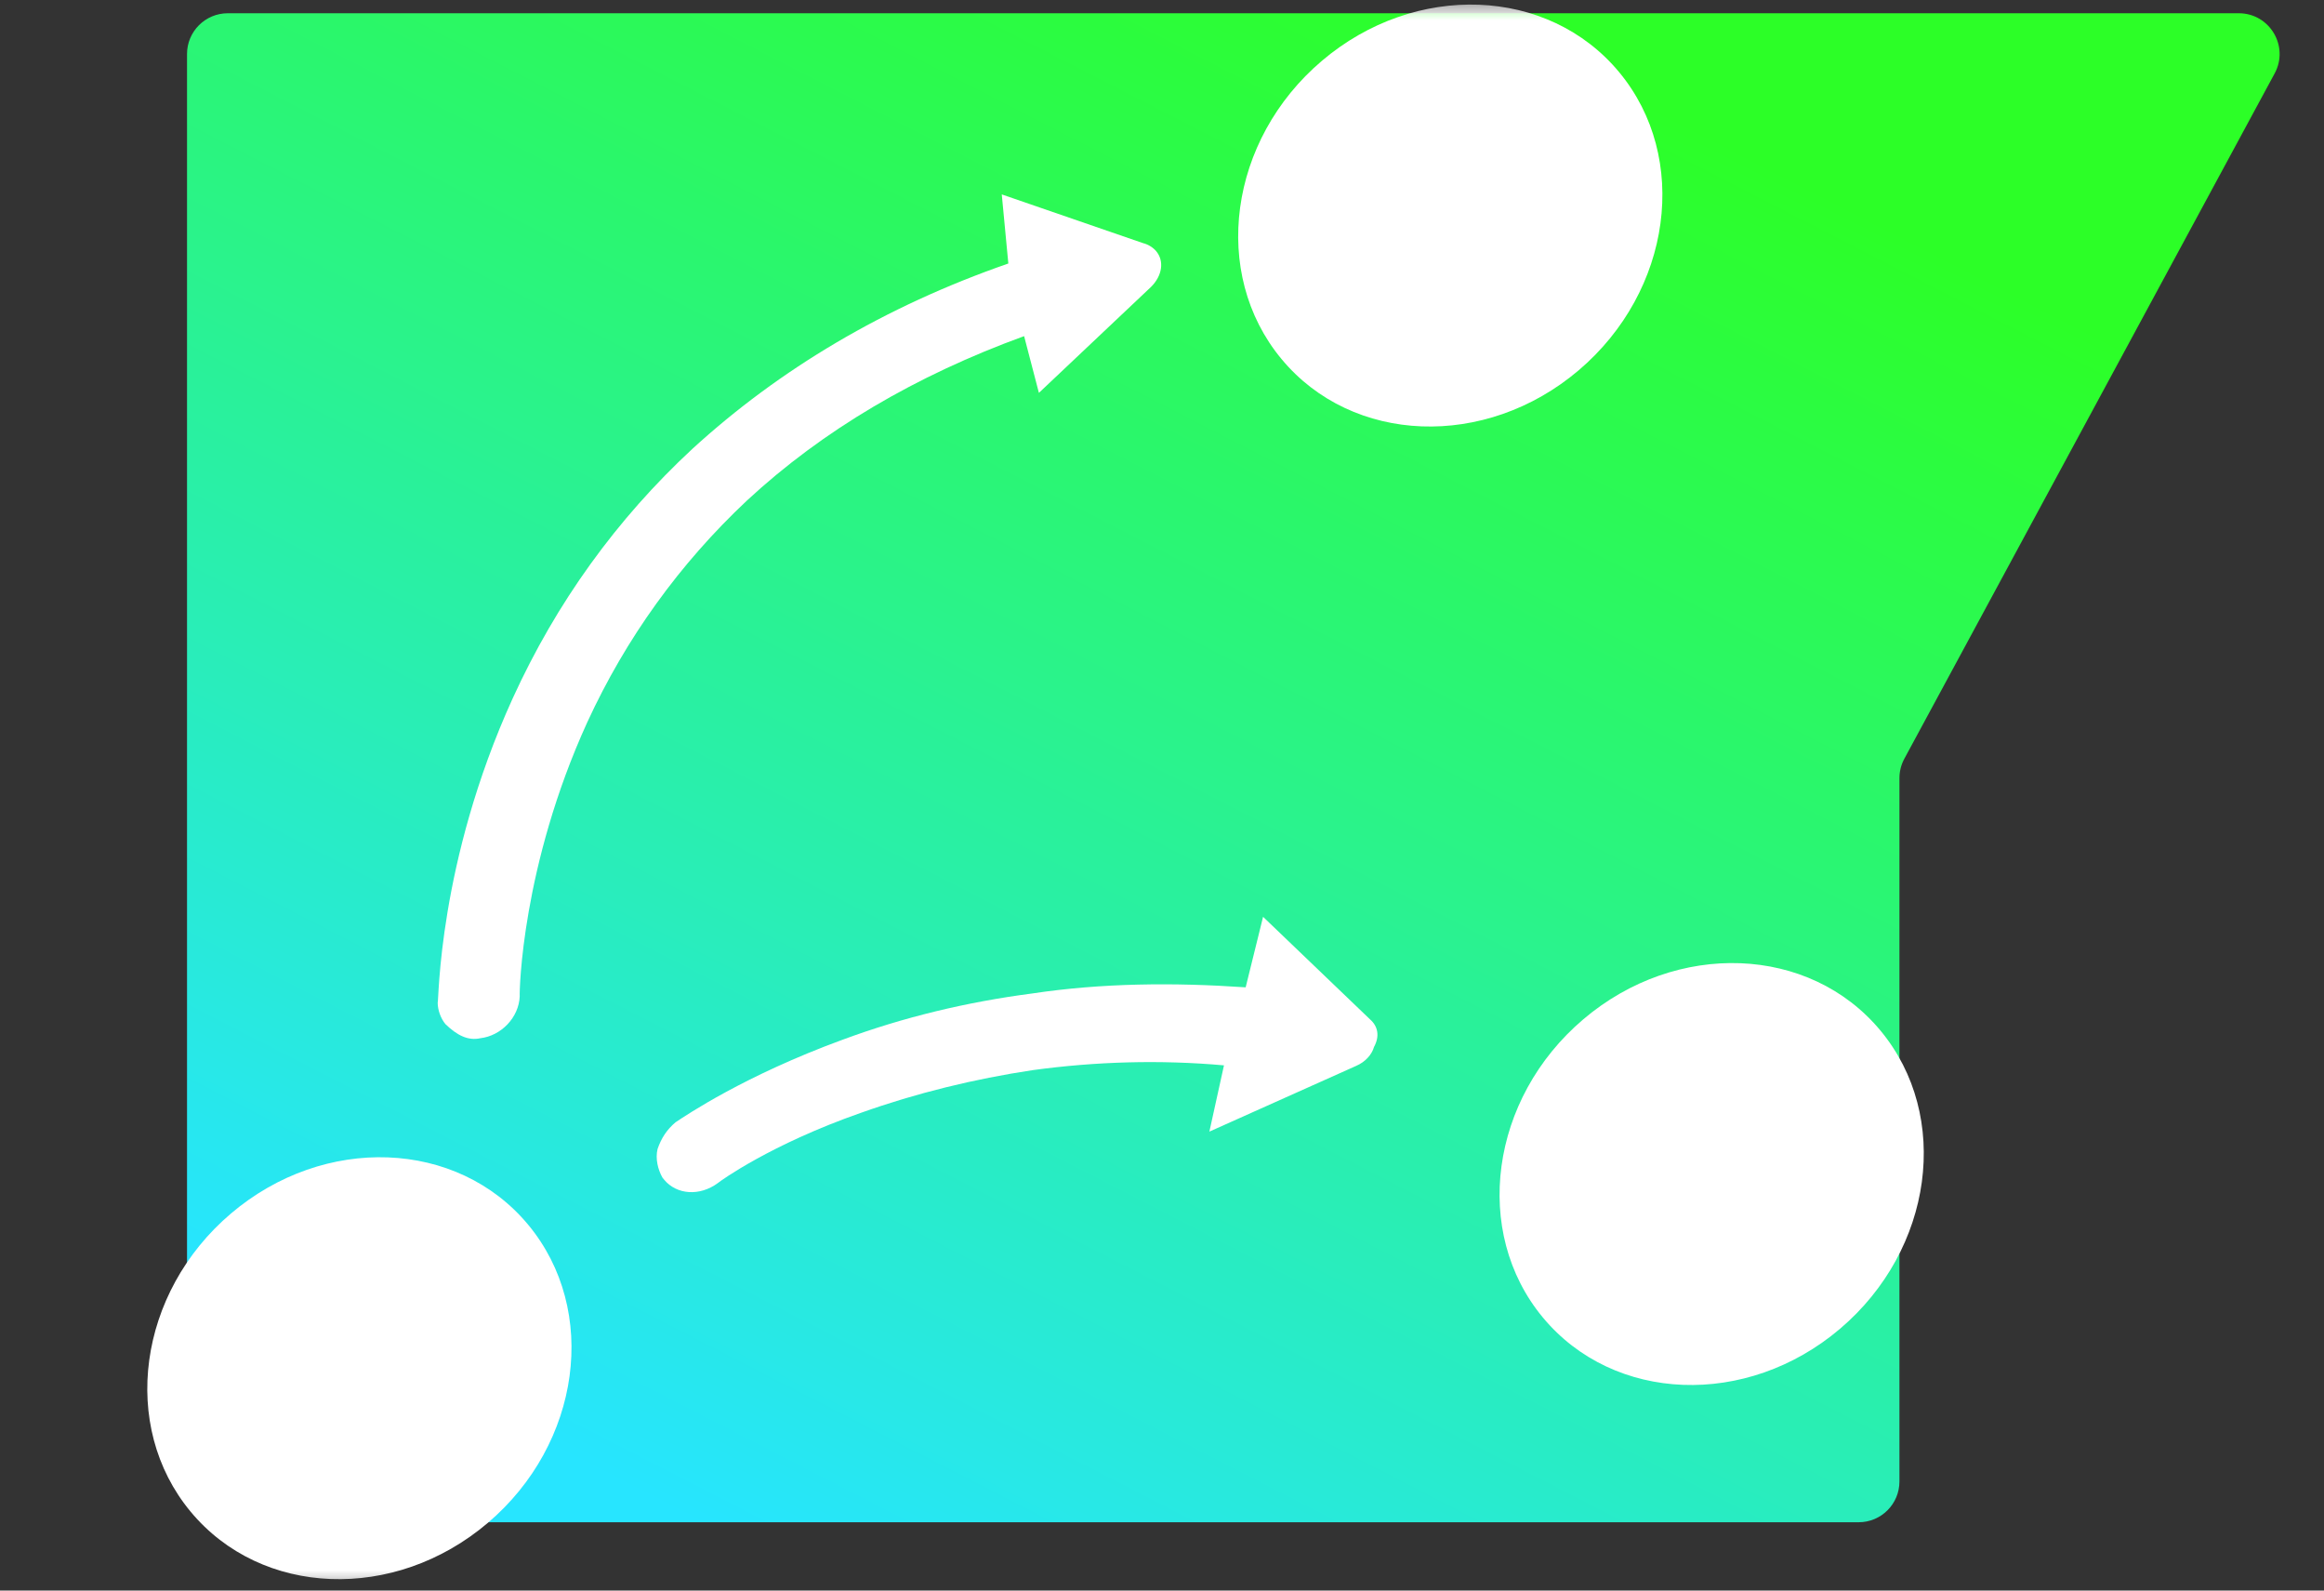 <?xml version="1.0" encoding="UTF-8"?> <svg xmlns="http://www.w3.org/2000/svg" width="57" height="39" viewBox="0 0 57 39" fill="none"><rect x="0" y="0" width="57" height="39" fill="#333333" stroke="none"/><path d="M4.587 1.325C4.587 0.773 5.035 0.325 5.587 0.325H54.91C55.667 0.325 56.15 1.134 55.79 1.8L46.708 18.602C46.629 18.748 46.587 18.912 46.587 19.078V36.325C46.587 36.877 46.139 37.325 45.587 37.325H5.587C5.035 37.325 4.587 36.877 4.587 36.325V1.325Z" fill="url(#paint0_linear_102_432)"></path><mask id="mask0_102_432" style="mask-type:alpha" maskUnits="userSpaceOnUse" x="0" y="0" width="57" height="39"><rect width="57" height="39" fill="#D9D9D9"></rect></mask><g mask="url(#mask0_102_432)"><path d="M11.78 25.457C12.293 25.398 12.727 24.947 12.747 24.428C12.738 24.298 12.796 21.235 14.403 17.711C15.355 15.643 16.671 13.822 18.32 12.273C20.18 10.55 22.463 9.208 25.118 8.242L25.481 9.633L28.232 7.034C28.509 6.759 28.56 6.397 28.355 6.156C28.287 6.075 28.166 5.993 28.037 5.962L24.57 4.767L24.731 6.461C21.692 7.516 19.116 9.056 16.986 11.002C15.127 12.725 13.647 14.773 12.575 17.123C10.737 21.158 10.765 24.562 10.735 24.587C10.736 24.769 10.813 24.979 10.927 25.113C11.207 25.384 11.479 25.524 11.78 25.457Z" fill="white"></path><path d="M31.43 8.802C33.168 10.897 36.432 11.021 38.719 9.08C41.006 7.138 41.451 3.864 39.712 1.769C37.973 -0.327 34.709 -0.451 32.422 1.491C30.135 3.433 29.691 6.706 31.43 8.802Z" fill="white"></path><path d="M4.674 37.064C6.412 39.16 9.676 39.284 11.963 37.342C14.25 35.4 14.695 32.127 12.956 30.032C11.217 27.936 7.953 27.812 5.666 29.754C3.379 31.696 2.935 34.969 4.674 37.064Z" fill="white"></path><path d="M37.84 32.303C39.579 34.399 42.843 34.523 45.13 32.581C47.417 30.639 47.862 27.366 46.123 25.271C44.384 23.175 41.12 23.051 38.833 24.993C36.546 26.935 36.102 30.208 37.84 32.303Z" fill="white"></path><path d="M33.604 24.996L30.979 22.48L30.552 24.209C28.787 24.088 27.029 24.102 25.32 24.359C23.725 24.567 22.162 24.938 20.654 25.498C18.265 26.374 16.837 27.34 16.569 27.518C16.355 27.698 16.219 27.908 16.128 28.173C16.069 28.412 16.139 28.683 16.248 28.875L16.294 28.931C16.596 29.291 17.156 29.34 17.607 29.008C17.668 28.956 18.898 28.063 21.11 27.288C22.473 26.802 23.898 26.454 25.332 26.239C26.873 26.029 28.446 25.982 30.02 26.122L29.662 27.747L33.258 26.137C33.488 26.039 33.648 25.857 33.7 25.671C33.844 25.408 33.797 25.164 33.604 24.996Z" fill="white"></path></g><defs><linearGradient id="paint0_linear_102_432" x1="36.087" y1="0.325" x2="17.087" y2="37.325" gradientUnits="userSpaceOnUse"><stop stop-color="#2CFF27"></stop><stop offset="1" stop-color="#27E5FF"></stop></linearGradient></defs></svg> 